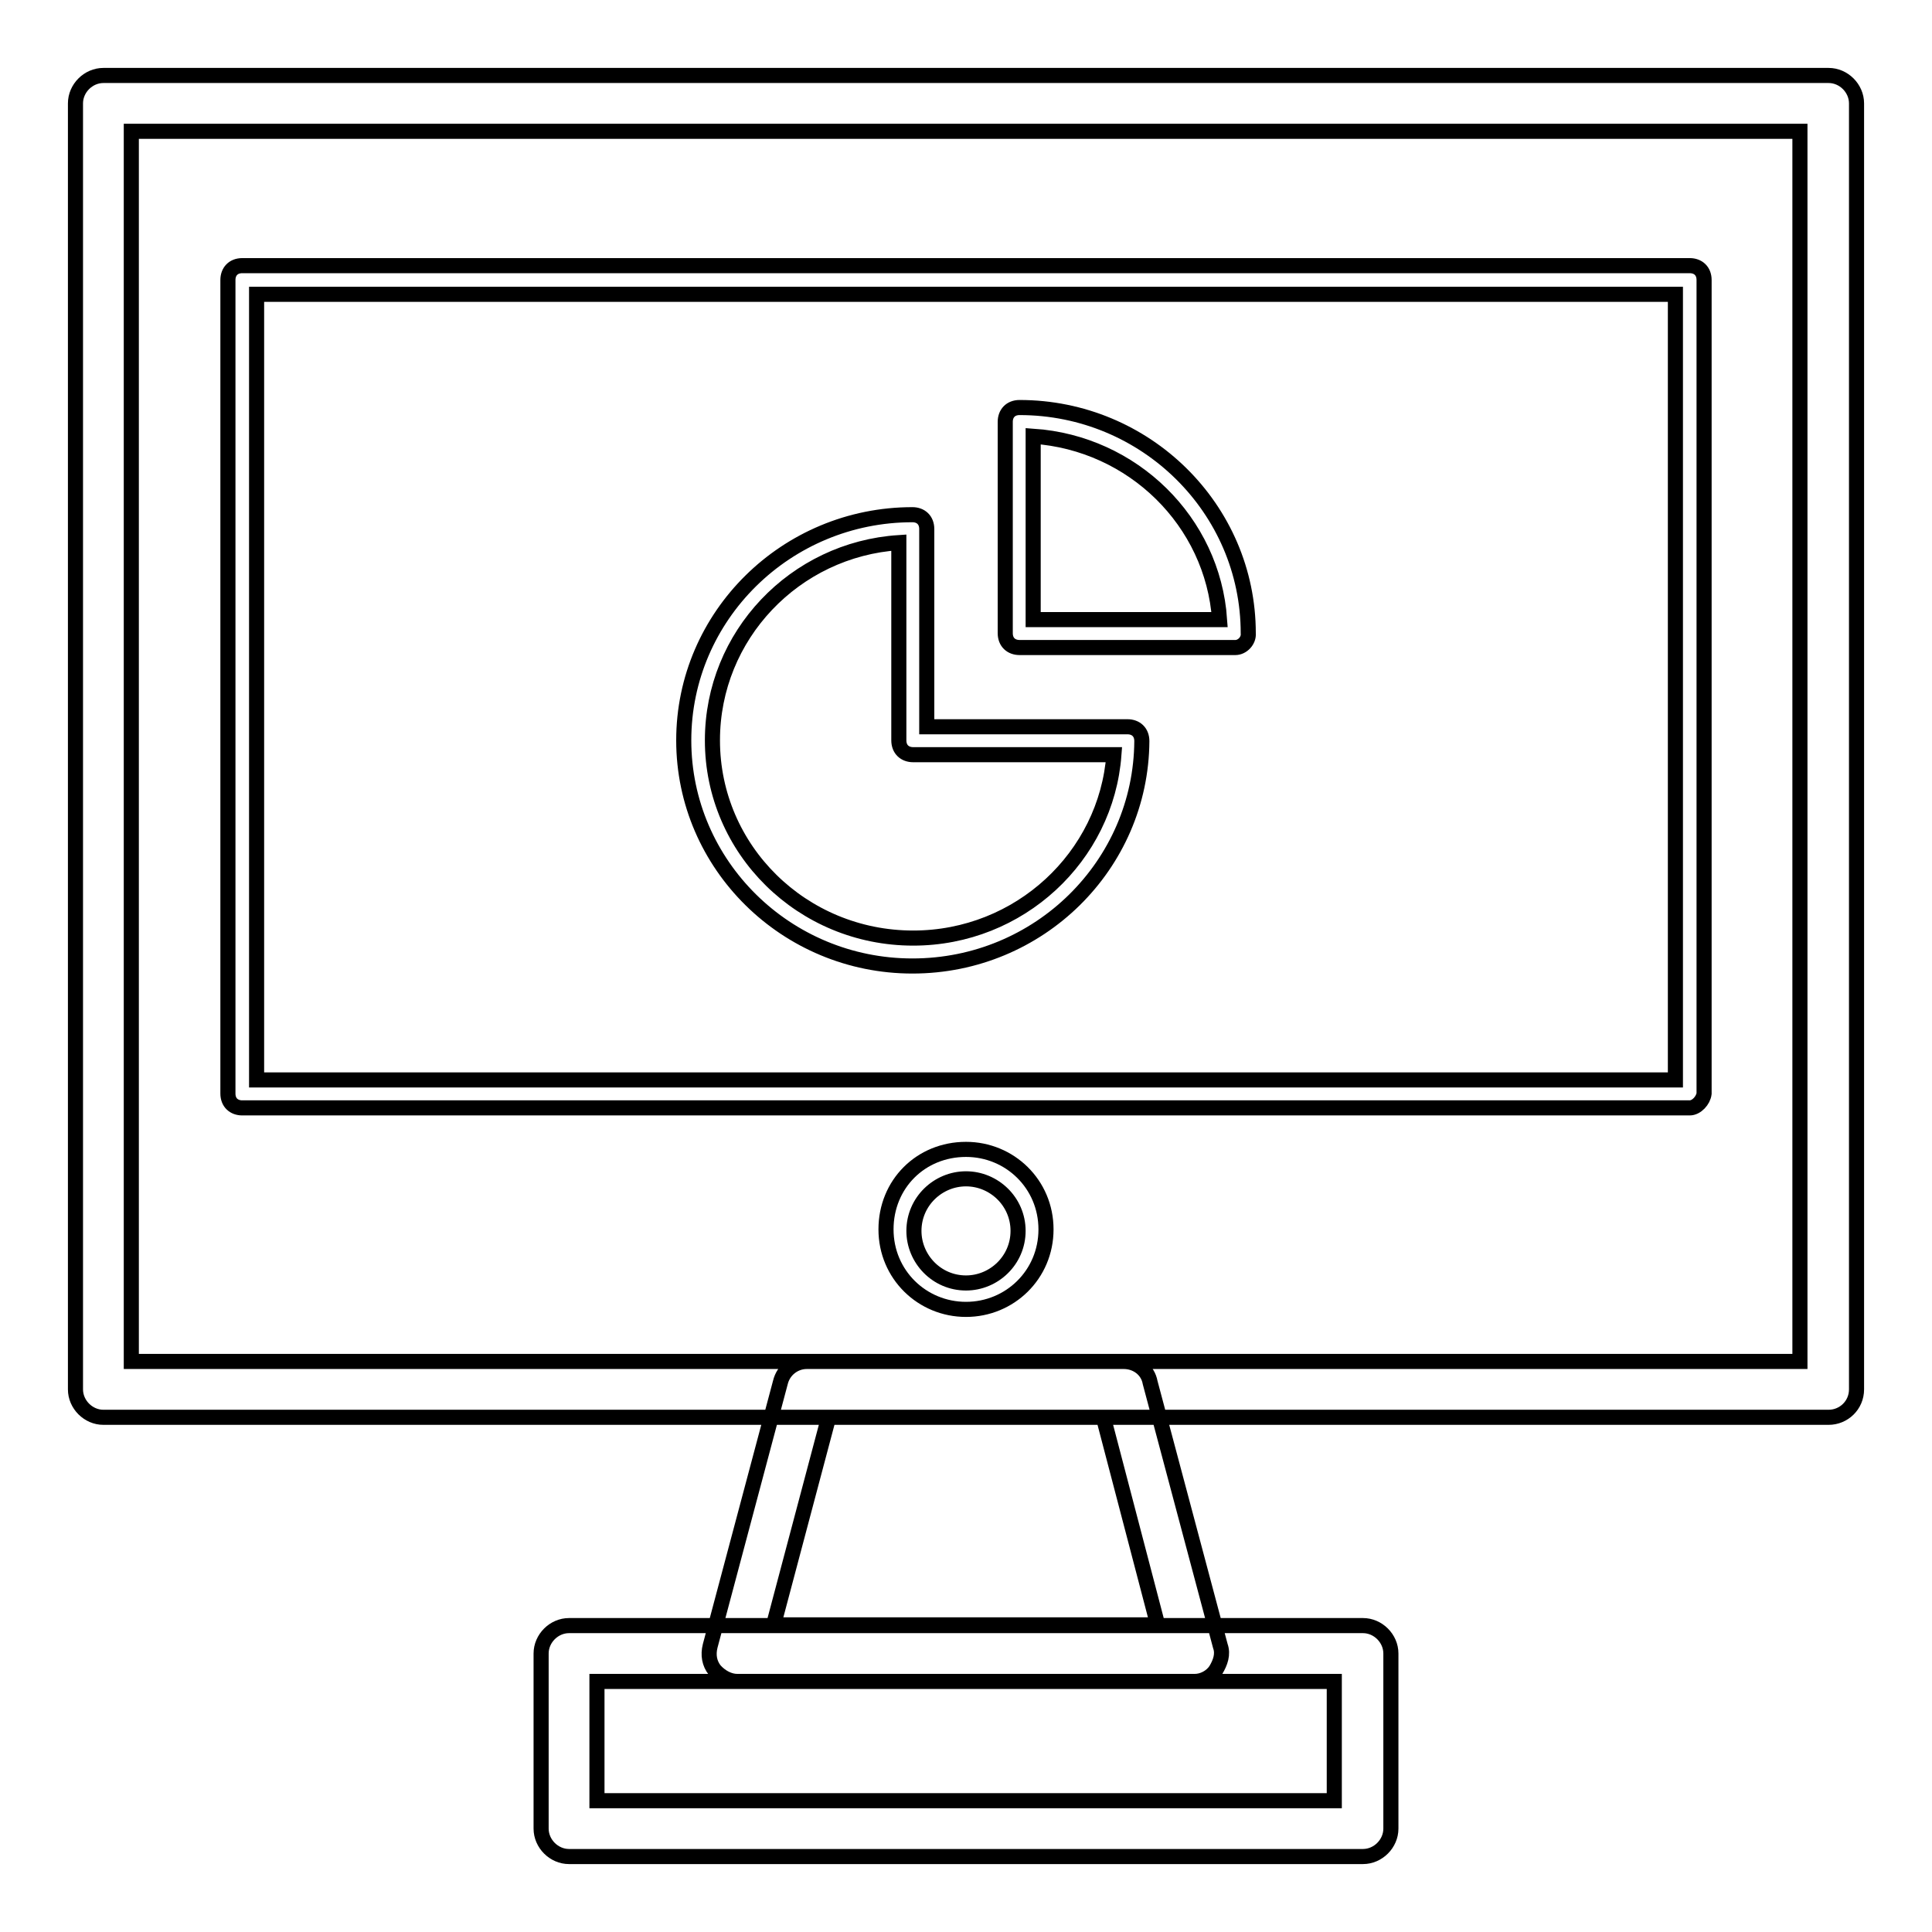 <?xml version="1.0" encoding="utf-8"?>
<!-- Svg Vector Icons : http://www.onlinewebfonts.com/icon -->
<!DOCTYPE svg PUBLIC "-//W3C//DTD SVG 1.1//EN" "http://www.w3.org/Graphics/SVG/1.1/DTD/svg11.dtd">
<svg version="1.1" xmlns="http://www.w3.org/2000/svg" xmlns:xlink="http://www.w3.org/1999/xlink" x="0px" y="0px" viewBox="0 0 256 256" enable-background="new 0 0 256 256" xml:space="preserve">
<g> <path stroke-width="2" fill-opacity="0" stroke="#000000"  d="M242.3,187.8H13.7c-2,0-3.7-1.7-3.7-3.7V13.7c0-2,1.7-3.7,3.7-3.7h228.6c2,0,3.7,1.7,3.7,3.7v170.4 C246,186.2,244.3,187.8,242.3,187.8z M17.4,180.4h221.1v-163H17.4V180.4z M223.9,146.8H32.1c-1.1,0-1.9-0.7-1.9-1.9V37.1 c0-1.1,0.7-1.9,1.9-1.9h191.8c1.1,0,1.9,0.7,1.9,1.9v107.8C225.7,145.8,224.8,146.8,223.9,146.8z M34,143.1H222V39H34V143.1z  M120.9,128c-16.7,0-30.3-13.4-30.3-29.9c0-16.5,13.6-29.9,30.3-29.9c1.1,0,1.9,0.7,1.9,1.9v26.2h26.6c1.1,0,1.9,0.7,1.9,1.9 C151.2,114.6,137.7,128,120.9,128z M119.1,71.9c-13.8,0.9-24.7,12.3-24.7,26.2c0,14.5,11.9,26.2,26.6,26.2 c14.1,0,25.6-10.8,26.6-24.3h-26.6c-1.1,0-1.9-0.7-1.9-1.9V71.9z M163.7,85.8h-28.6c-1.1,0-1.9-0.7-1.9-1.9V55.9 c0-1.1,0.7-1.9,1.9-1.9c16.7,0,30.3,13.4,30.3,29.9C165.5,84.9,164.6,85.8,163.7,85.8L163.7,85.8z M136.9,82.1h24.7 c-0.9-13-11.5-23.4-24.7-24.3V82.1z M180.6,246H75.4c-2,0-3.7-1.7-3.7-3.7v-23.2c0-2,1.7-3.7,3.7-3.7h105.2c2,0,3.7,1.7,3.7,3.7 v23.2C184.3,244.3,182.6,246,180.6,246z M79.1,238.6h97.7v-15.8H79.1V238.6z M158.3,222.8H97.7c-1.1,0-2.2-0.6-3-1.5 c-0.7-0.9-0.9-2-0.6-3.2l9.3-34.9c0.4-1.7,1.9-2.8,3.5-2.8h42c1.7,0,3.2,1.1,3.5,2.8l9.3,34.9c0.4,1.1,0,2.2-0.6,3.2 C160.5,222.2,159.4,222.8,158.3,222.8z M102.5,215.3h50.9l-7.2-27.5h-36.4L102.5,215.3z M128,173.5c-5.8,0-10.6-4.6-10.6-10.6 s4.6-10.6,10.6-10.6c5.8,0,10.6,4.6,10.6,10.6S133.8,173.5,128,173.5z M128,156.2c-3.7,0-6.9,3-6.9,6.9c0,3.7,3,6.9,6.9,6.9 c3.7,0,6.9-3,6.9-6.9S131.7,156.2,128,156.2z"/></g>
</svg>